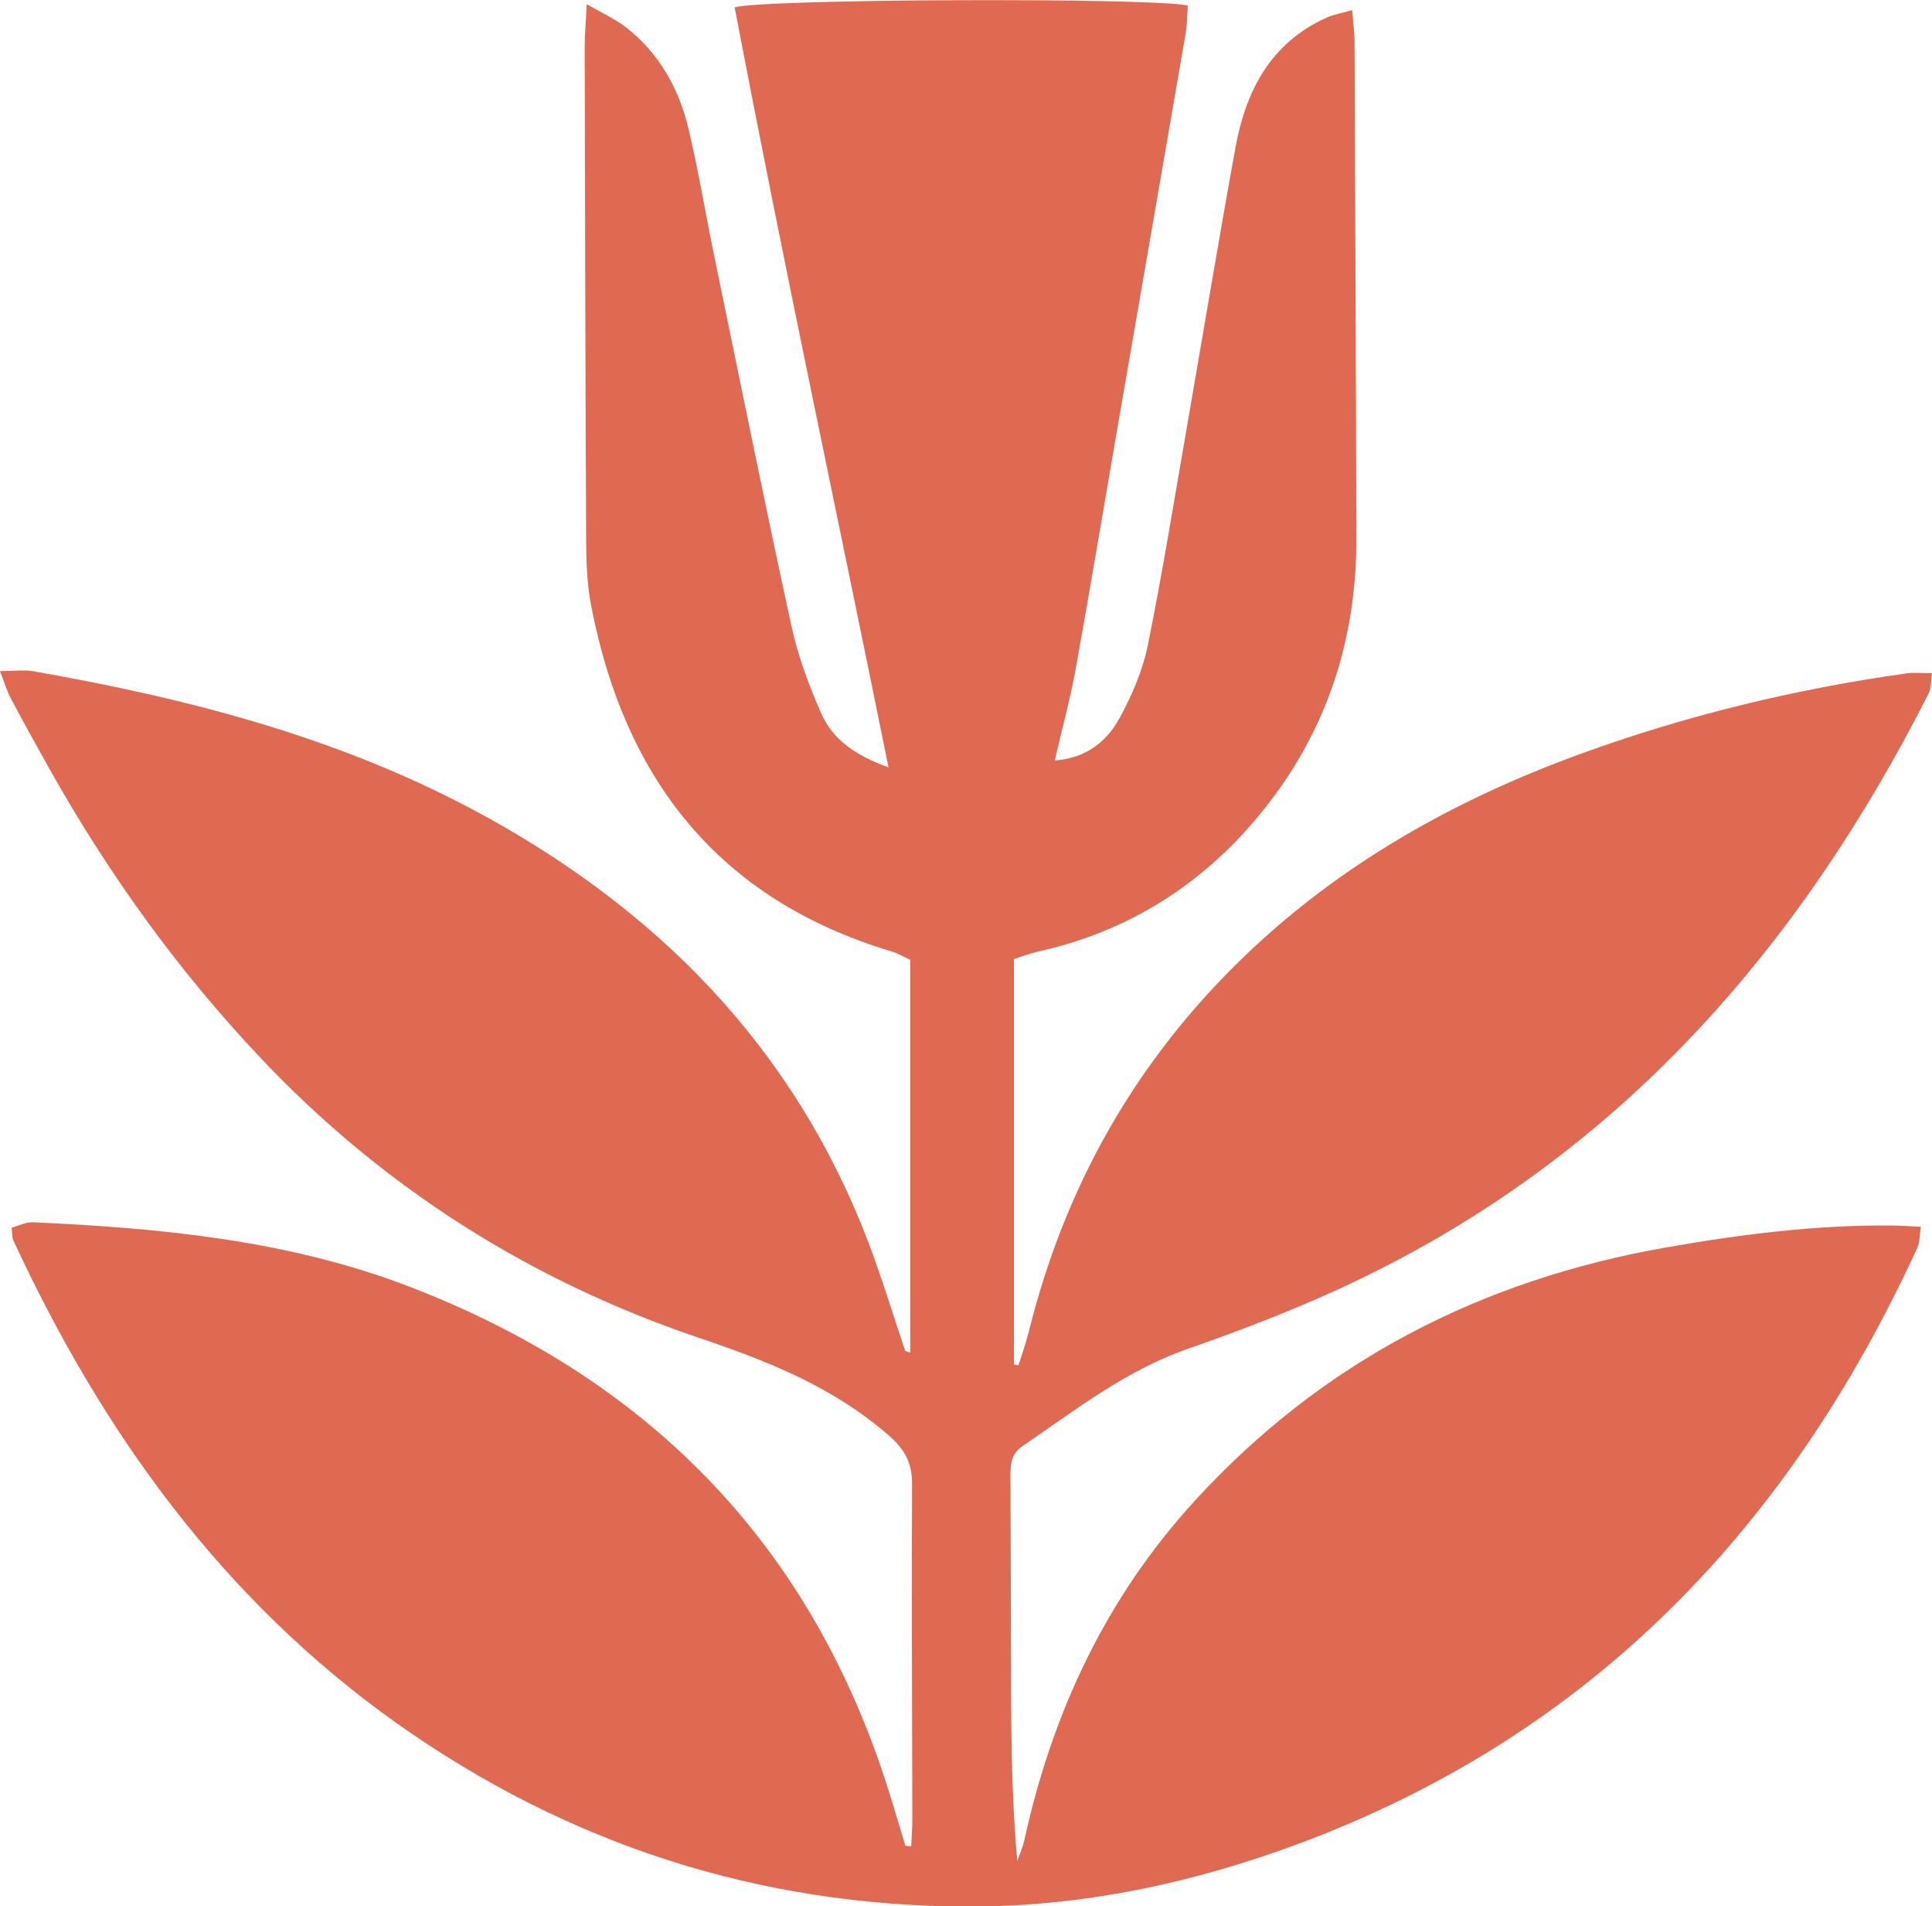 <svg xmlns="http://www.w3.org/2000/svg" id="Layer_1" viewBox="0 0 261.1 257.59"><defs><style>      .cls-1 {        fill: #e06951;      }    </style></defs><path class="cls-1" d="M123.14,249.49c.05-1.2.16-2.4.16-3.6-.02-15.12-.12-30.25-.04-45.38.01-2.86-.98-4.65-3.15-6.55-7.45-6.51-16.33-10.04-25.49-13.13-22.87-7.72-42.69-20.24-59.31-37.78-11.2-11.82-20.63-24.94-28.6-39.11-1.8-3.2-3.57-6.41-5.28-9.64-.54-1.01-.85-2.14-1.43-3.62,1.89,0,3.26-.2,4.55.03,21.46,3.77,42.4,9.22,61.61,19.91,24.53,13.64,42.62,32.96,52.11,59.73,1.43,4.02,2.69,8.1,4.05,12.15.03.09.25.1.69.28v-53.09c-.9-.41-1.67-.88-2.5-1.13-23.41-6.99-36.1-23.32-40.61-46.69-.55-2.83-.67-5.77-.68-8.66-.11-22.31-.15-44.61-.2-66.92,0-1.6.15-3.21.28-5.73,2.27,1.32,3.9,2.04,5.26,3.1,4.53,3.52,7.2,8.31,8.5,13.78,1.34,5.64,2.27,11.37,3.45,17.05,3.45,16.75,6.84,33.52,10.48,50.23.87,3.99,2.34,7.9,3.98,11.65,1.59,3.62,4.72,5.74,9.11,7.32-7.03-34.74-14.32-68.67-20.79-102.7,4.09-1.16,56.59-1.33,61.24-.24-.09,1.22-.08,2.53-.3,3.8-2.95,17.16-5.94,34.31-8.9,51.46-1.98,11.43-3.88,22.89-5.94,34.3-.76,4.19-1.89,8.31-2.84,12.45,3.65-.28,6.71-1.96,8.8-5.81,1.65-3.05,3.09-6.38,3.77-9.75,2-9.87,3.6-19.83,5.33-29.76,2.17-12.49,4.24-24.99,6.51-37.46,1.4-7.7,4.75-14.2,12.35-17.61.93-.41,1.96-.58,3.43-1,.13,1.68.32,2.99.32,4.29.1,22.3.17,44.61.25,66.91.05,13.61-3.86,25.91-12.35,36.61-7.96,10.03-18.16,16.64-30.75,19.42-1.02.22-2,.62-3.18,1v54.77c.2.04.41.08.61.13.48-1.54,1.03-3.06,1.42-4.63,4.87-19.62,14.47-36.55,29.04-50.58,12.98-12.5,28.36-21.14,45.17-27.3,14.39-5.27,29.21-8.86,44.39-11,1.01-.14,2.06-.02,3.44-.02-.17,1.09-.09,2.02-.45,2.73-17.4,34.3-41.58,62.09-76.76,79.09-7.54,3.65-15.42,6.7-23.34,9.46-8.41,2.93-15.23,8.3-22.41,13.19-1.68,1.15-1.58,2.83-1.58,4.5.02,7.79.06,15.58.07,23.38.01,9.31,0,18.62.85,28.16.33-.97.76-1.91.97-2.9,3.78-17.19,11.02-32.65,22.97-45.73,17.24-18.88,38.74-29.9,63.76-34.29,10.09-1.77,20.24-3.06,30.52-2.96,1.19.01,2.38.1,3.89.17-.18,1.14-.12,2.07-.46,2.81-17.3,37.71-43.96,65.75-83.42,80.48-14.43,5.39-29.41,8.58-44.79,8.56-28.31-.03-54.17-8.39-77.29-24.76C30.07,216.13,13.8,193.52,1.79,167.58c-.18-.39-.12-.88-.22-1.69.97-.26,1.94-.77,2.89-.73,17.3.79,34.51,2.42,50.82,8.68,31.65,12.16,53.55,33.93,64.27,66.42,1,3.03,1.88,6.11,2.81,9.16.26.02.52.04.78.06Z"></path></svg>